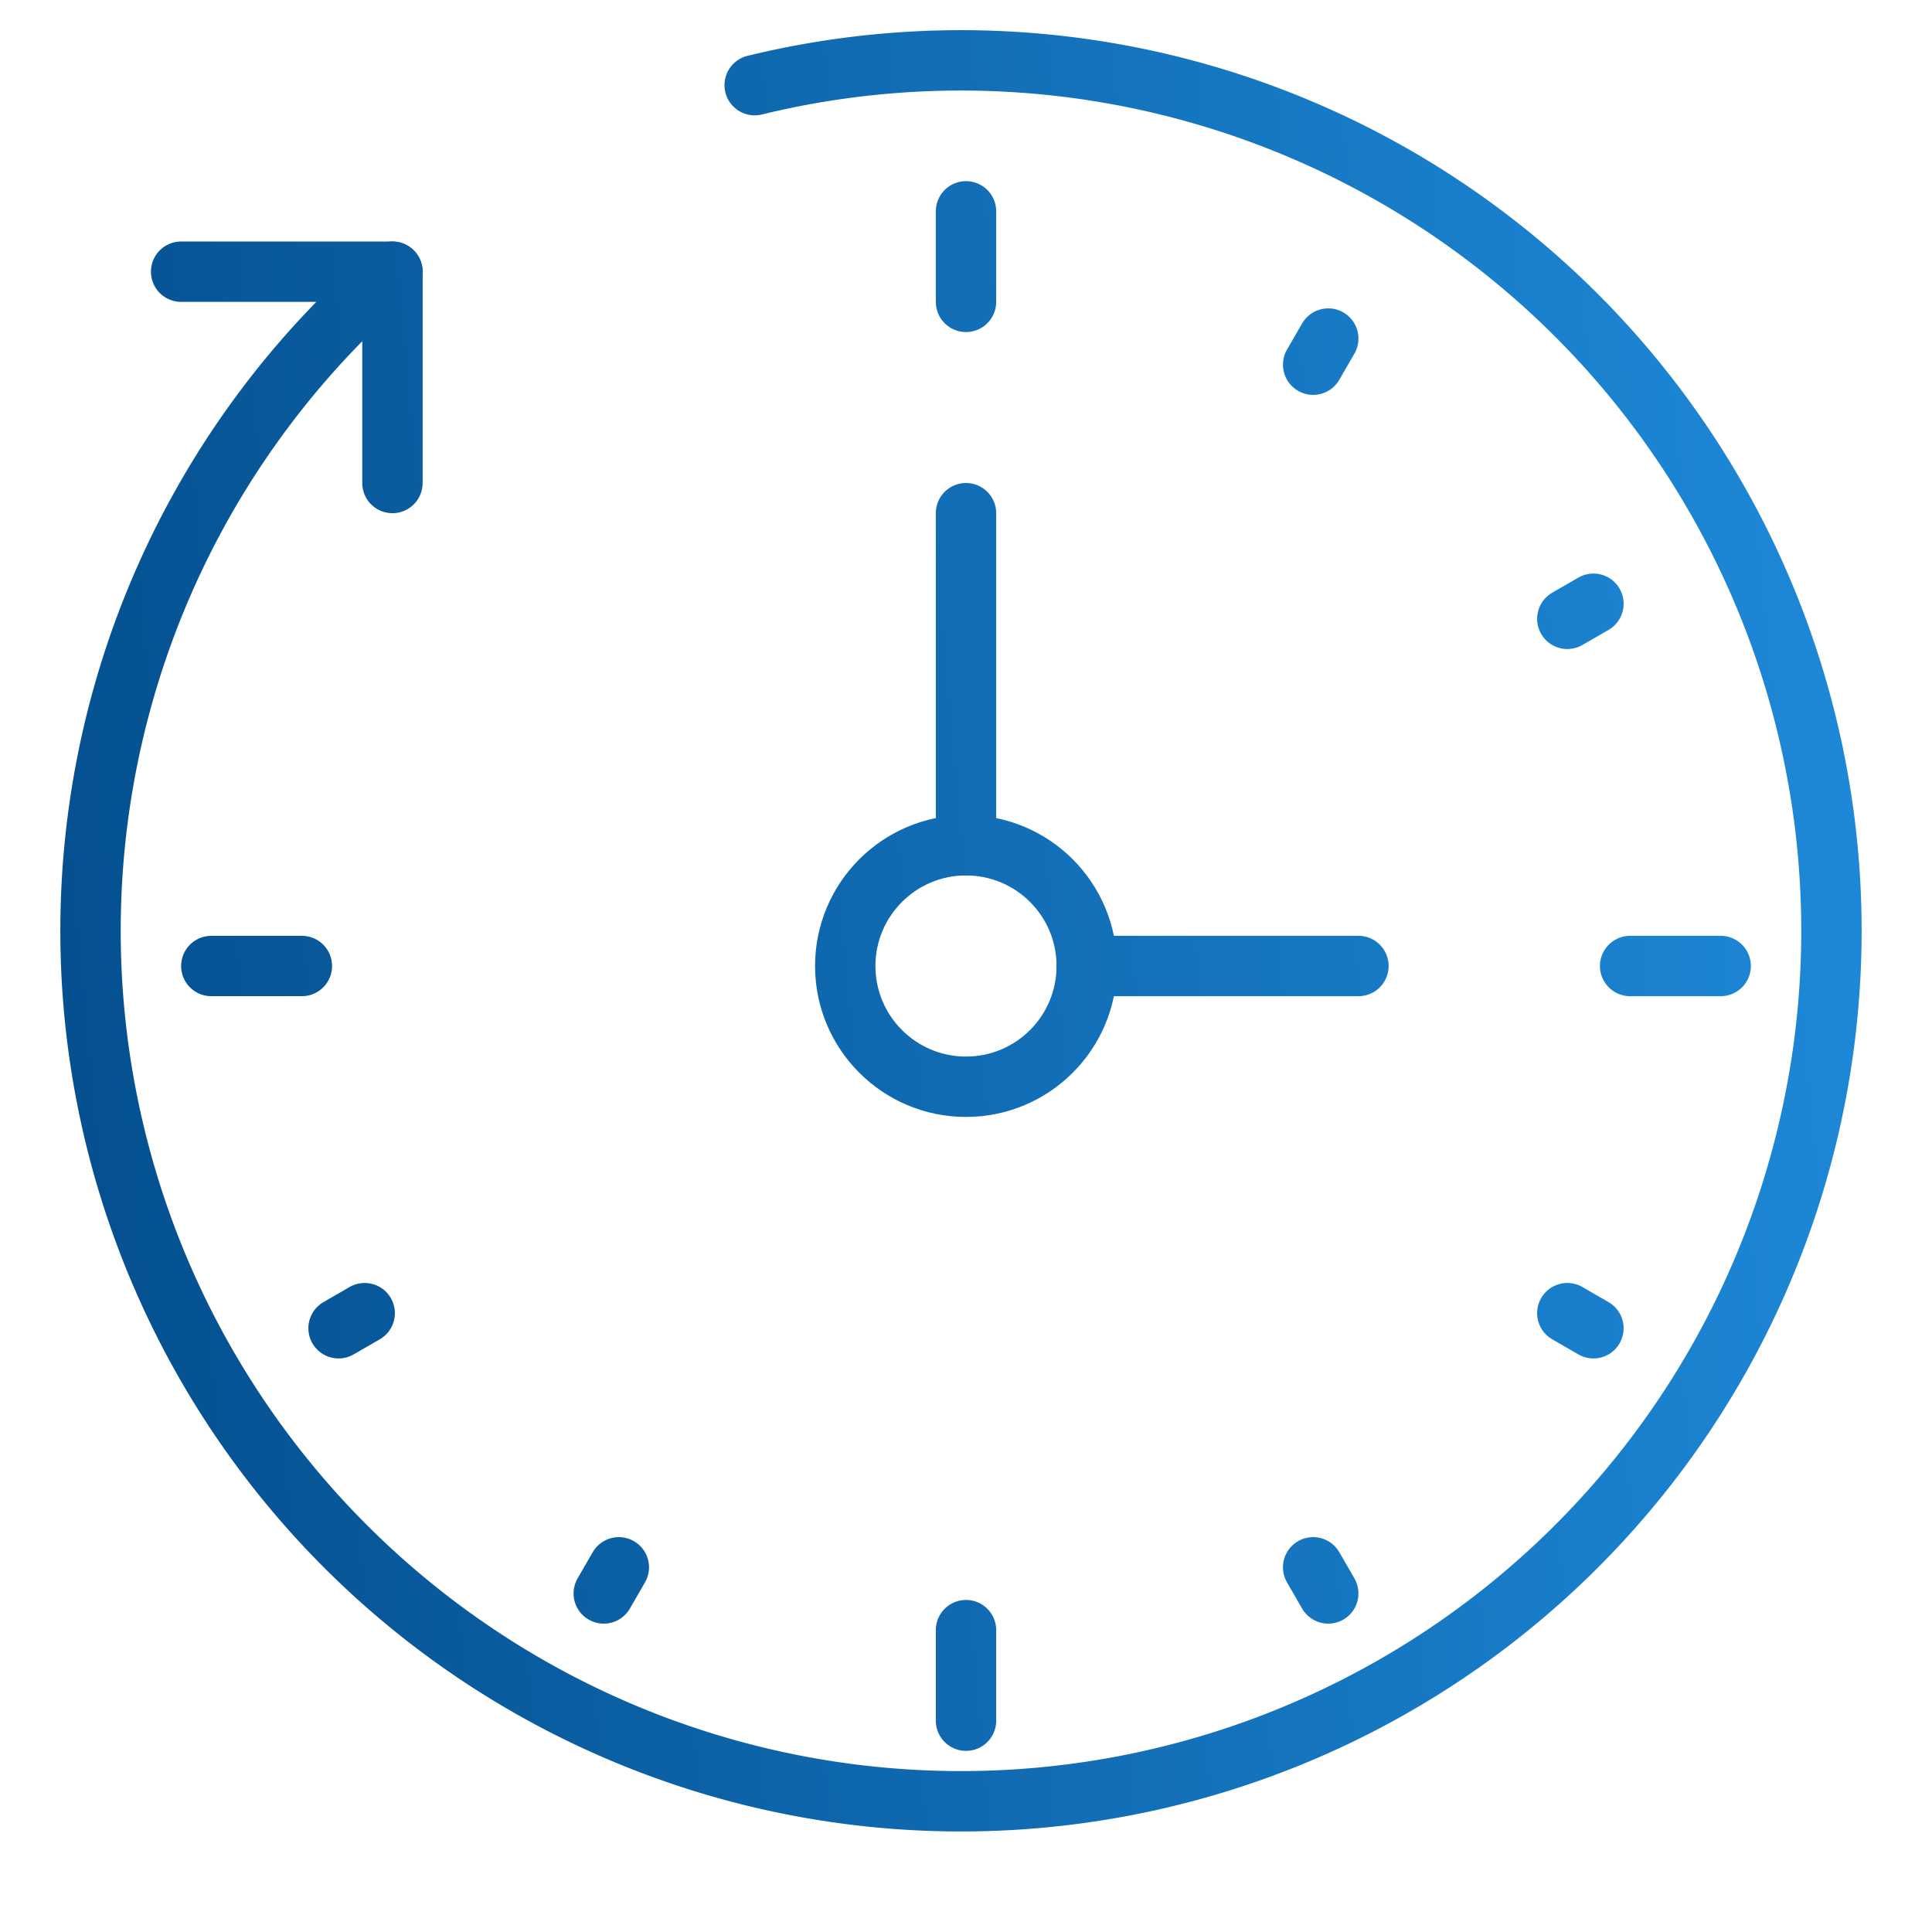 <svg xmlns="http://www.w3.org/2000/svg" version="1.1" xmlns:xlink="http://www.w3.org/1999/xlink" width="512" height="512" x="0" y="0" viewBox="0 0 64 64" style="enable-background:new 0 0 512 512" xml:space="preserve" class="">
    <defs>
        <linearGradient xmlns="http://www.w3.org/2000/svg" id="paint0_linear_1351_173" x1="-1.079" y1="110.675" x2="100.714" y2="101.205" gradientUnits="userSpaceOnUse">
        <stop stop-color="#004683"/>
        <stop offset="1" stop-color="#2BA7FF"/>
        </linearGradient>
    </defs>
    <g>
        <g fill="none" stroke="url(#paint0_linear_1351_173)" stroke-linecap="round" stroke-linejoin="round" stroke-width="2">
            <circle cx="32" cy="32" r="4" fill="" opacity="1"></circle>
            <path d="M13 9a28.835 28.835 0 1 0 12-6.179" fill="" opacity="1"></path>
            <path d="M13 16V9H6M32 28V17M36 32h9M32 7v3M44 11.215l-.5.866M20.5 51.919l-.5.866M52.785 20l-.866.5M12.081 43.5l-.866.5M52.785 44l-.866-.5M44 52.785l-.5-.866M32 54v3M57 32h-3M10 32H7" fill="" opacity="1"></path>
        </g>
    </g>
    
</svg>